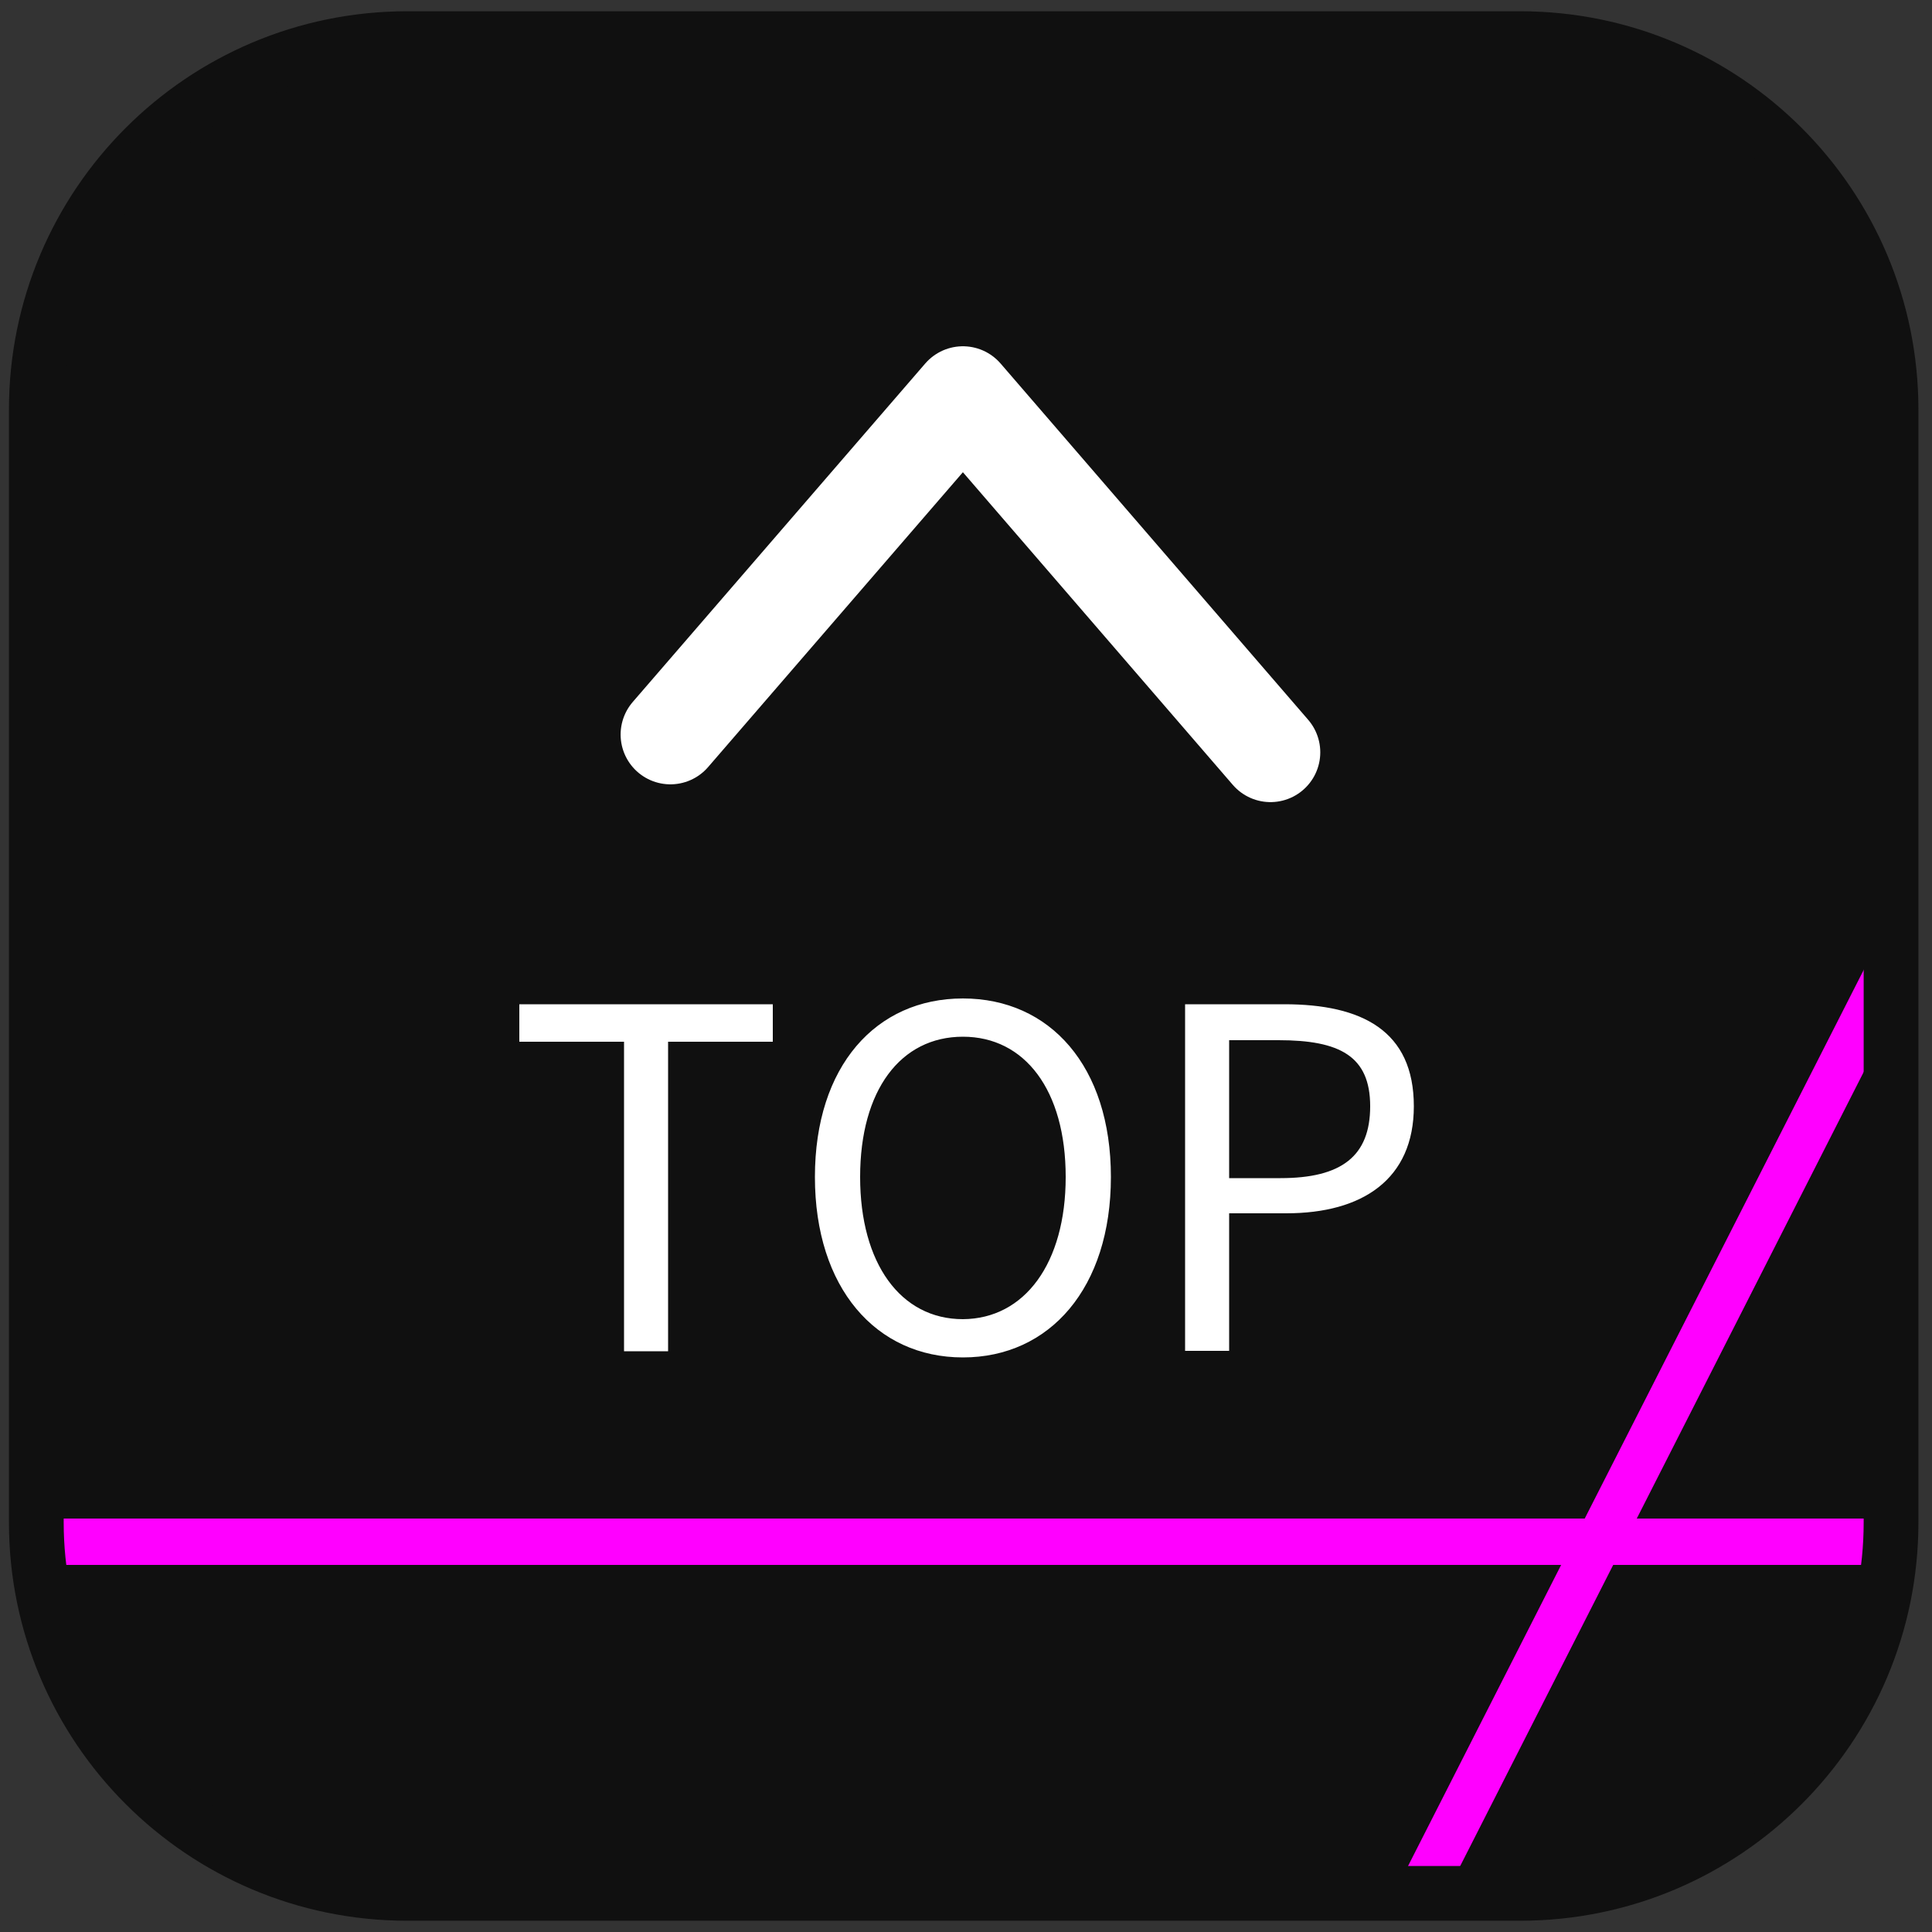 <svg version="1.1" id="レイヤー_1" xmlns="http://www.w3.org/2000/svg" x="0" y="0" viewBox="0 0 50 50" style="enable-background:new 0 0 50 50" xml:space="preserve"><rect x="0" y="0" width="50" height="50" fill="#333333" stroke="none"/><style>.st1{fill:#f0f}</style><path d="M39.34 49h-28.8c-5.3 0-9.6-4.3-9.6-9.6V10.6c0-5.3 4.3-9.6 9.6-9.6h28.8c5.3 0 9.6 4.3 9.6 9.6v28.8c0 5.3-4.3 9.6-9.6 9.6z" style="fill:#101010"/><path class="st1" d="M.94 39.3h48v1.2h-48z"/><path class="st1" d="M48.94 23.71 36.08 49h1.35l11.51-22.65z"/><path d="M39.34 49h-28.8c-5.3 0-9.6-4.3-9.6-9.6V10.6c0-5.3 4.3-9.6 9.6-9.6h28.8c5.3 0 9.6 4.3 9.6 9.6v28.8c0 5.3-4.3 9.6-9.6 9.6z" style="fill:none;stroke:#101010;stroke-width:1.417;stroke-miterlimit:10"/><path d="M16.15 26.96h-2.71v-.97H20v.97h-2.71v8.01h-1.14v-8.01zm4.94 3.5c0-2.87 1.58-4.62 3.83-4.62s3.83 1.75 3.83 4.62-1.58 4.67-3.83 4.67-3.83-1.8-3.83-4.67zm6.49 0c0-2.25-1.06-3.63-2.66-3.63-1.61 0-2.66 1.38-2.66 3.63 0 2.24 1.05 3.68 2.66 3.68 1.6-.01 2.66-1.45 2.66-3.68zm3.09-4.47h2.57c2 0 3.35.68 3.35 2.64 0 1.89-1.33 2.77-3.3 2.77h-1.48v3.56h-1.14v-8.97zm2.47 4.5c1.58 0 2.32-.57 2.32-1.86 0-1.3-.79-1.71-2.37-1.71h-1.28v3.57h1.33z" style="fill:#fff"/><path style="fill:none;stroke:#fff;stroke-width:2.577;stroke-linecap:round;stroke-linejoin:round;stroke-miterlimit:10" d="m17.35 19.01 7.57-8.76 7.96 9.22"/></svg>